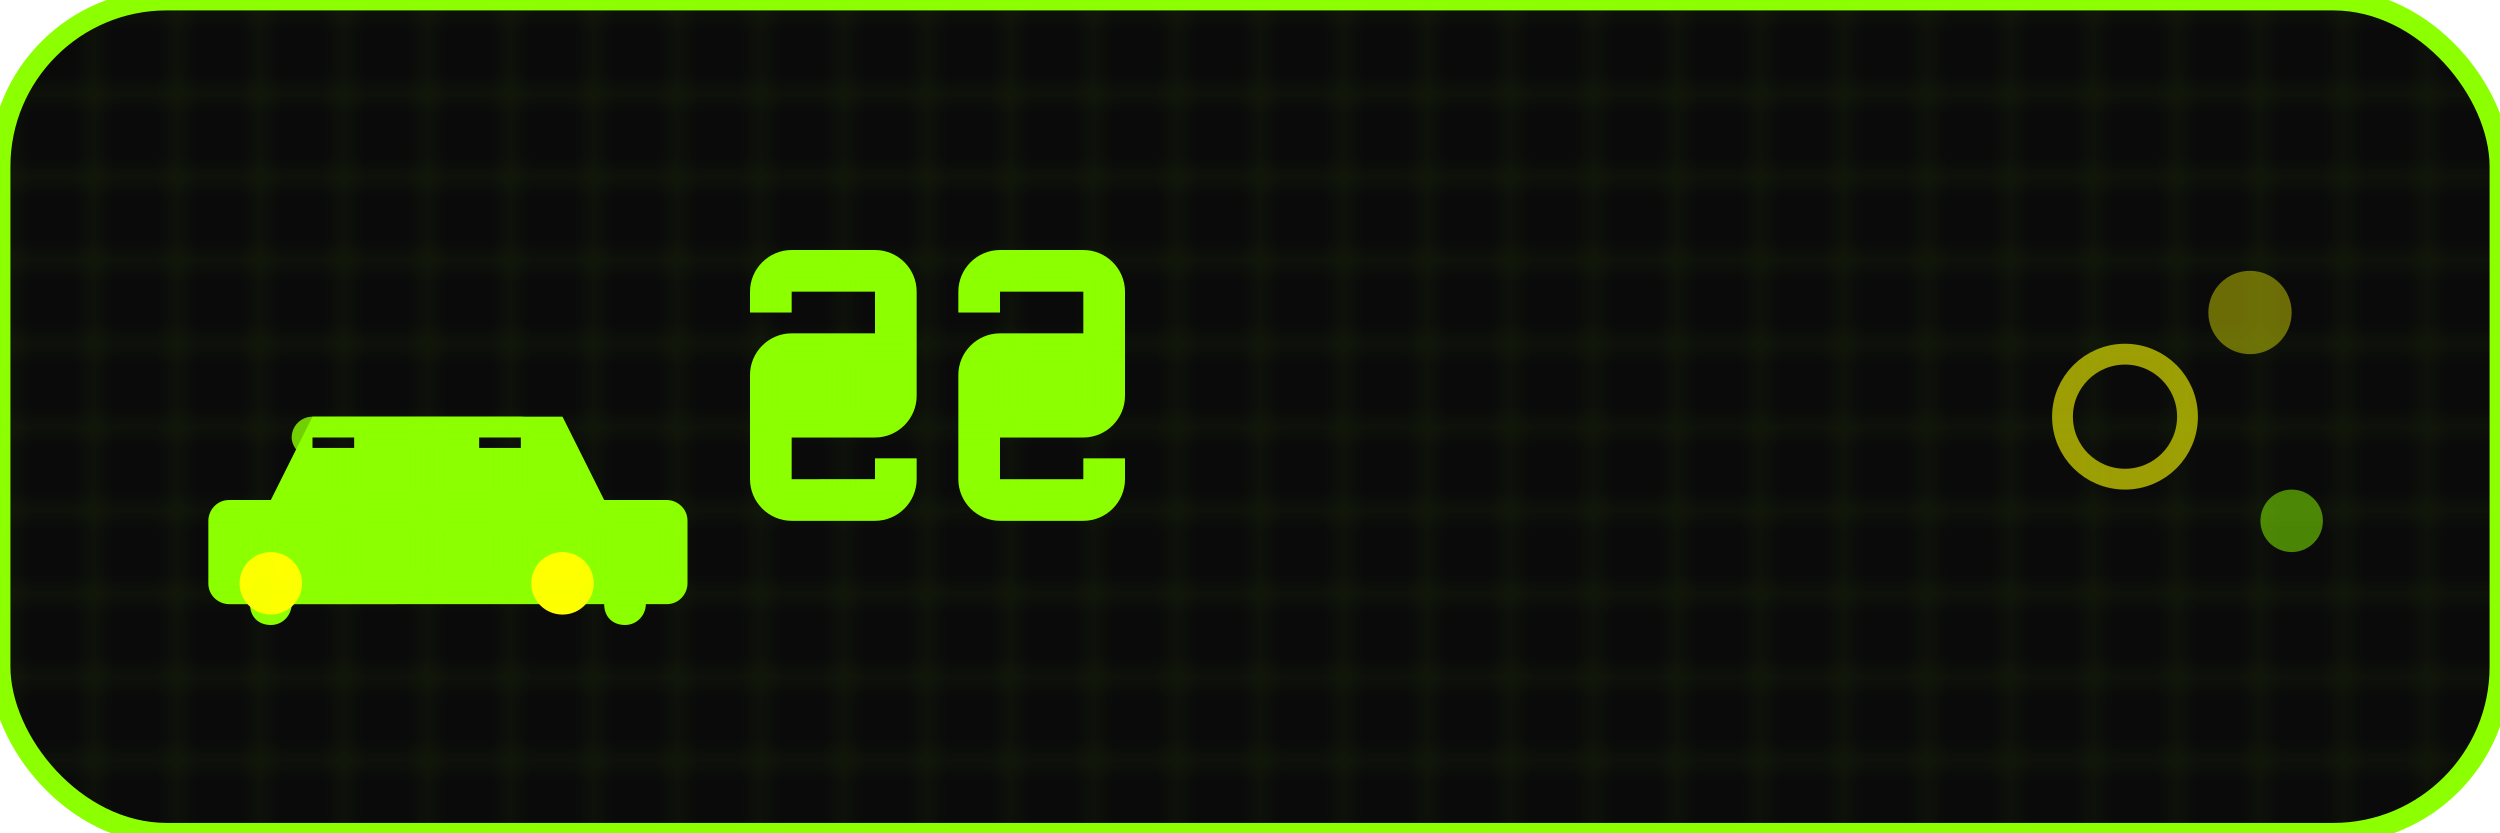 <svg width="120" height="40" viewBox="0 0 120 40" fill="none" xmlns="http://www.w3.org/2000/svg">
  <!-- Background -->
  <rect width="120" height="40" rx="8" fill="#0a0a0a" stroke="#8cff00" stroke-width="1"/>
  
  <!-- Car silhouette -->
  <g transform="translate(8, 12)">
    <!-- Main car body -->
    <path d="M2 12h3l2-4h12l2 4h3c0.5 0 1 0.4 1 1v3c0 0.5-0.4 1-1 1h-1c0 0.5-0.4 1-1 1s-1-0.4-1-1H6c0 0.5-0.4 1-1 1s-1-0.4-1-1H3c-0.5 0-1-0.4-1-1v-3c0-0.5 0.4-1 1-1z" fill="#8cff00"/>
    
    <!-- Wheels -->
    <circle cx="5" cy="16" r="1.5" fill="#ffff00"/>
    <circle cx="19" cy="16" r="1.5" fill="#ffff00"/>
    
    <!-- Windows -->
    <rect x="6" y="8" width="12" height="2" rx="1" fill="#8cff00" opacity="0.8"/>
    <rect x="7" y="9" width="2" height="0.5" fill="#0a0a0a"/>
    <rect x="15" y="9" width="2" height="0.5" fill="#0a0a0a"/>
  </g>
  
  <!-- Text "SS" -->
  <g transform="translate(36, 8)">
    <!-- First S -->
    <path d="M2 4c-1.1 0-2 0.9-2 2v1h2v-1h4v2H2c-1.1 0-2 0.9-2 2v5c0 1.1 0.9 2 2 2h4c1.1 0 2-0.9 2-2v-1H6v1H2v-2h4c1.1 0 2-0.9 2-2V6c0-1.1-0.9-2-2-2H2z" fill="#8cff00"/>
    
    <!-- Second S -->
    <path d="M12 4c-1.1 0-2 0.9-2 2v1h2v-1h4v2h-4c-1.1 0-2 0.9-2 2v5c0 1.1 0.9 2 2 2h4c1.1 0 2-0.9 2-2v-1h-2v1h-4v-2h4c1.1 0 2-0.9 2-2V6c0-1.1-0.9-2-2-2h-4z" fill="#8cff00"/>
  </g>
  
  <!-- Decorative elements -->
  <circle cx="102" cy="20" r="3" fill="none" stroke="#ffff00" stroke-width="1" opacity="0.6"/>
  <circle cx="108" cy="15" r="2" fill="#ffff00" opacity="0.4"/>
  <circle cx="110" cy="25" r="1.5" fill="#8cff00" opacity="0.5"/>
  
  <!-- Subtle grid pattern -->
  <defs>
    <pattern id="grid" width="4" height="4" patternUnits="userSpaceOnUse">
      <path d="M 4 0 L 0 0 0 4" fill="none" stroke="#8cff00" stroke-width="0.2" opacity="0.3"/>
    </pattern>
  </defs>
  <rect width="120" height="40" fill="url(#grid)" rx="8"/>
</svg>
